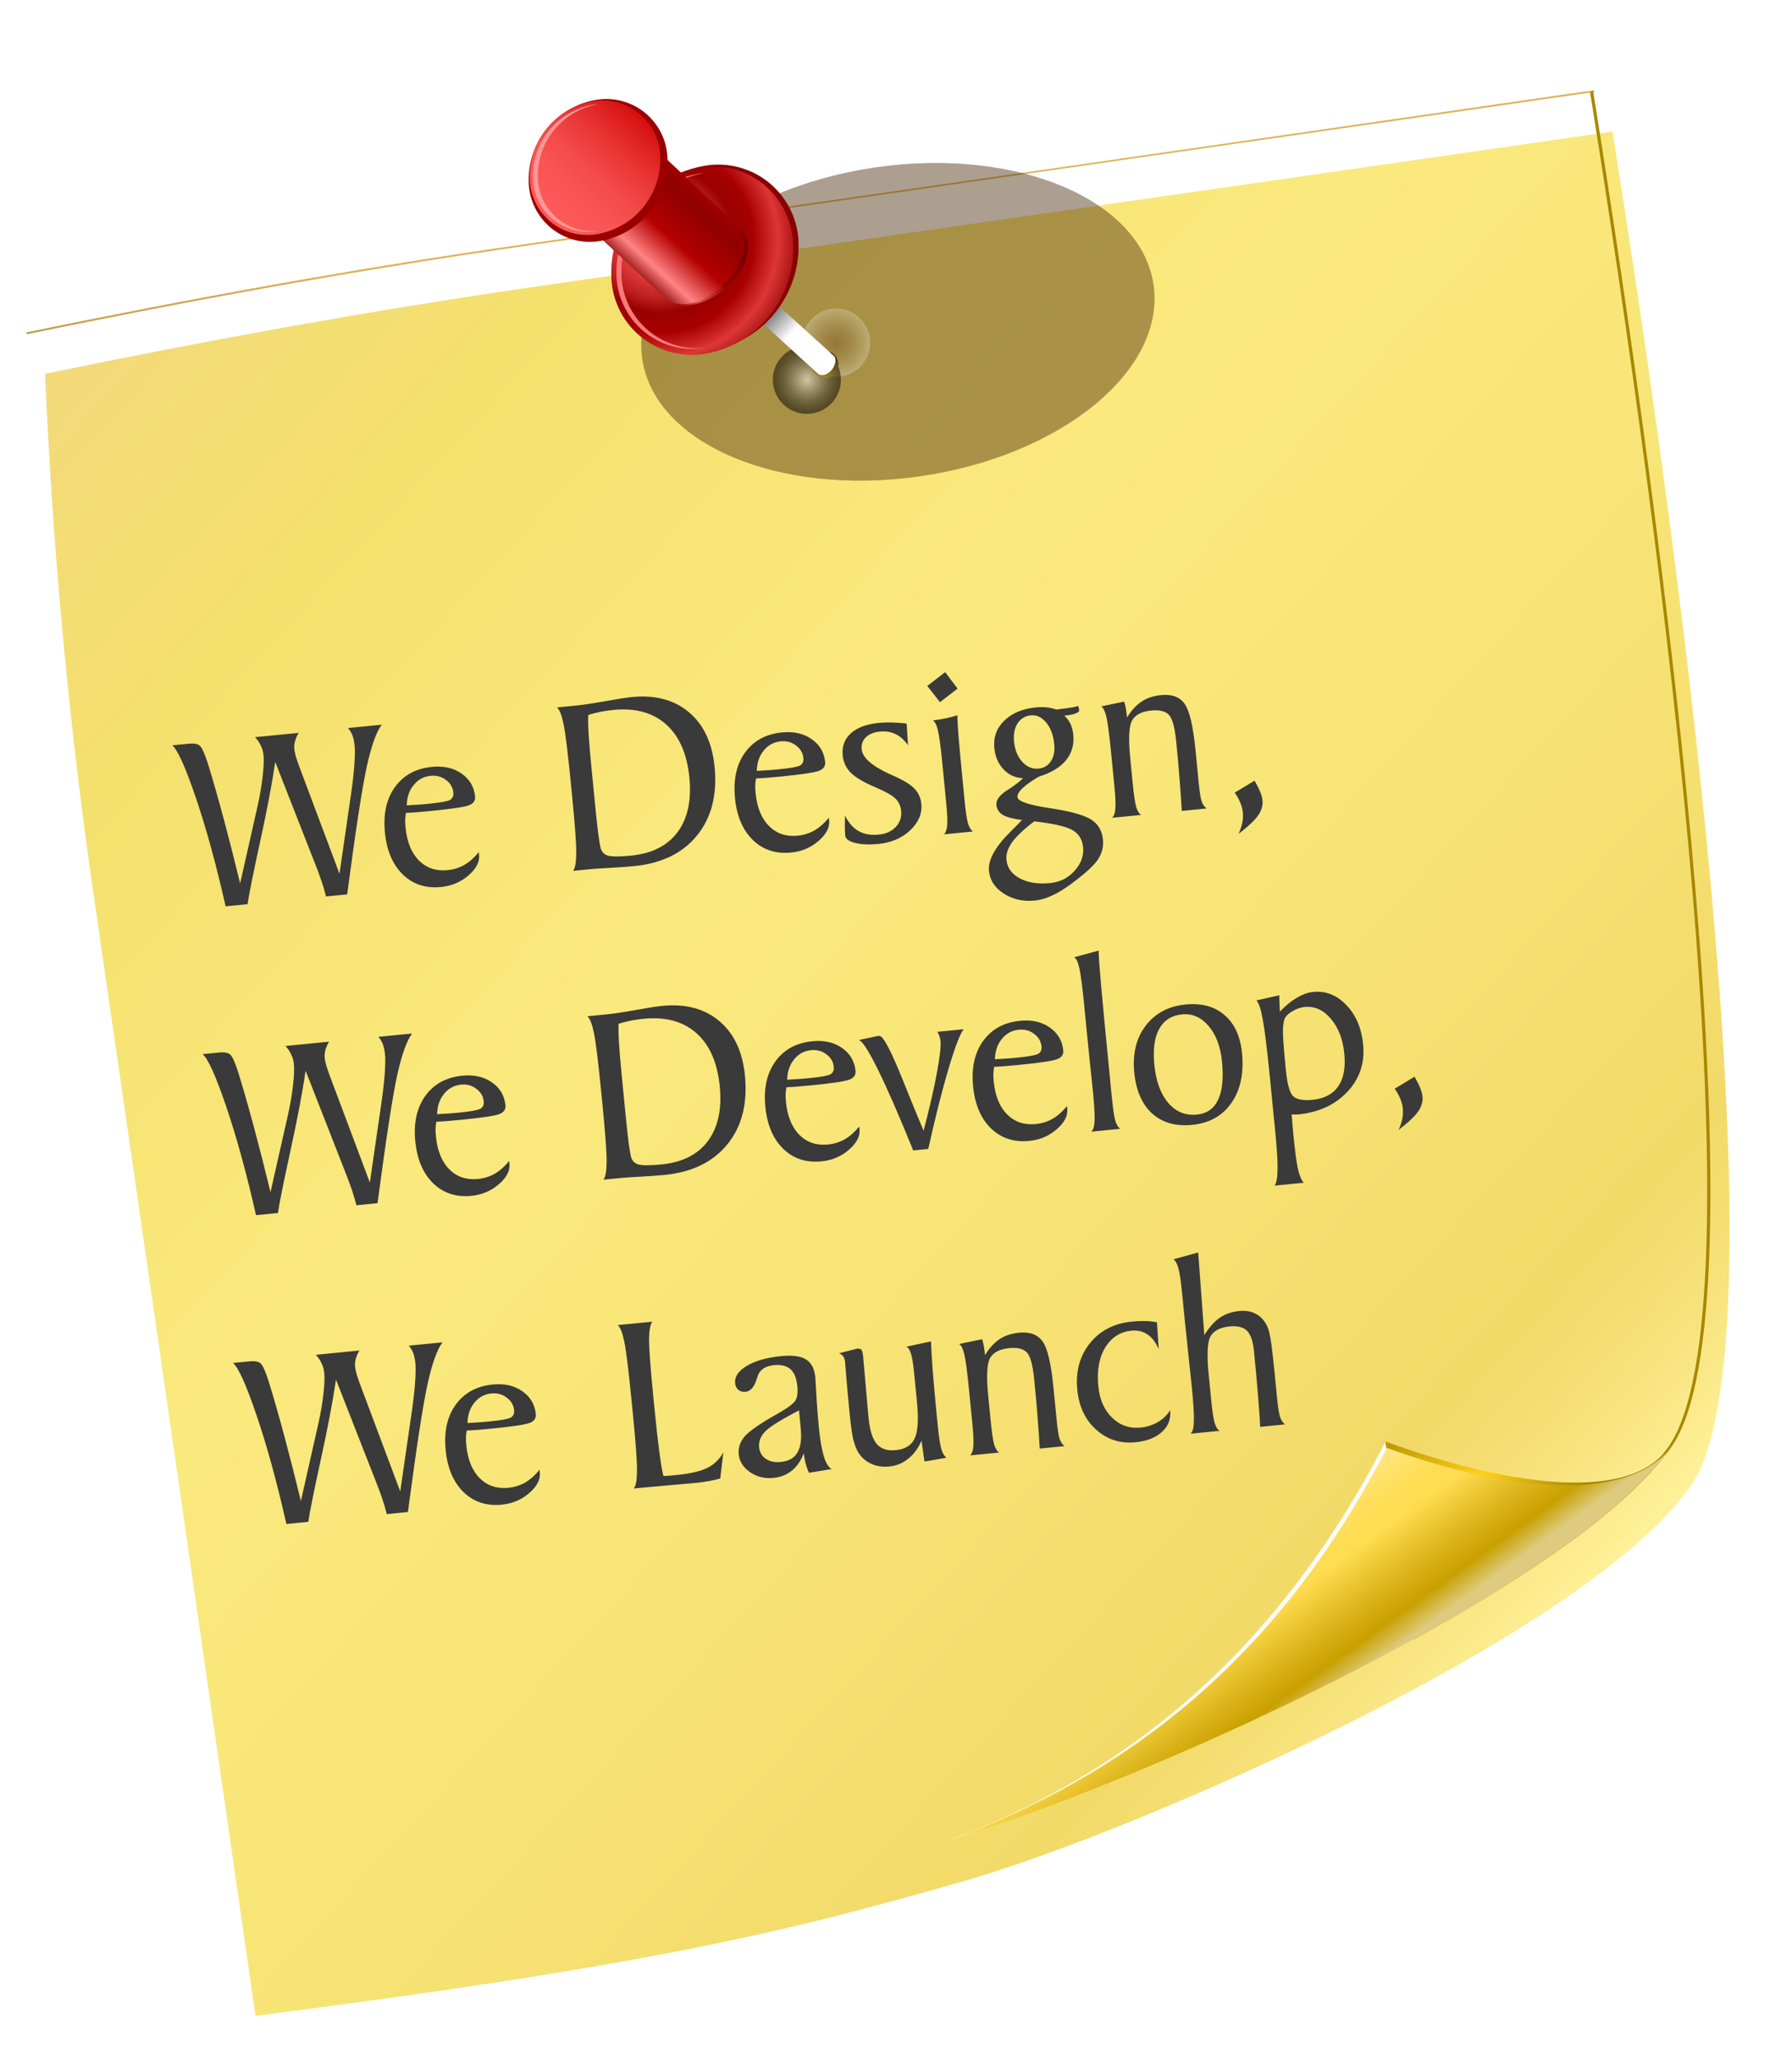 <svg width="364" height="418" viewBox="0 0 364 418" fill="none" xmlns="http://www.w3.org/2000/svg">
<g filter="url(#filter0_d_948_548)">
<path d="M47.897 401.26C125.998 391.255 155.094 384.522 192.179 373.785C227.621 363.533 318.388 323.865 339.452 293.654C358.574 266.297 338.716 113.298 323.521 18.709C323.521 18.709 161.167 42.105 107.023 49.867C72.107 54.88 39.097 60.909 5.162 67.886C6.745 105.261 10.322 142.526 15.876 179.52C23.948 234.931 47.897 401.26 47.897 401.26Z" fill="url(#paint0_linear_948_548)"/>
</g>
<path d="M5.353 67.473C39.403 60.485 71.91 54.528 106.828 49.539C160.961 41.893 323.76 18.315 323.76 18.315C323.76 18.315 323.782 18.544 323.796 18.682C316.123 19.785 160.096 42.279 107.297 49.84C72.382 54.852 39.372 60.881 5.437 67.858L5.353 67.473Z" fill="url(#paint1_linear_948_548)"/>
<path d="M281.388 335.474C306.921 321.96 329.533 306.997 338.903 293.731C358.048 266.371 338.167 113.375 322.995 18.784L323.576 18.333C338.771 112.922 358.692 266.331 339.566 293.642C330.205 307 307.215 322.116 281.433 335.701L281.388 335.474Z" fill="#A88700"/>
<path d="M287.172 332.821C253.315 351.416 213.234 367.705 192.179 373.785C228.183 360.768 259.338 335.677 281.454 292.625L287.172 332.821Z" fill="#FCFCFC"/>
<path d="M281.385 292.631C301.061 299.842 328.581 306.025 338.048 294.926C338.586 294.271 339.355 293.848 339.865 293.15L339.566 293.642C330.901 306.075 310.568 319.957 287.171 332.821L281.385 292.631Z" fill="url(#paint2_linear_948_548)"/>
<path d="M339.566 293.642C318.387 323.865 227.621 363.533 192.293 373.773C228.297 360.757 259.657 337.035 281.699 293.943C302.455 301.534 330.313 306.688 340.002 293.136L339.566 293.642Z" fill="url(#paint3_linear_948_548)"/>
<path opacity="0.45" d="M130.449 72.826C132.941 90.135 158.219 100.847 186.898 96.703C215.578 92.559 236.817 75.184 234.323 57.852C231.829 40.52 206.553 29.831 177.874 33.975C149.195 38.119 127.956 55.495 130.449 72.826Z" fill="#482C0B"/>
<path style="mix-blend-mode:multiply" opacity="0.25" d="M162.963 70.228C163.097 71.588 163.631 72.879 164.499 73.936C165.366 74.993 166.528 75.769 167.836 76.166C169.145 76.563 170.542 76.564 171.85 76.166C173.159 75.77 174.32 74.994 175.188 73.936C176.056 72.879 176.59 71.589 176.724 70.228C176.858 68.867 176.586 67.497 175.941 66.291C175.297 65.085 174.309 64.097 173.103 63.453C171.897 62.808 170.527 62.535 169.166 62.669C167.341 62.849 165.662 63.746 164.499 65.164C163.336 66.581 162.783 68.403 162.963 70.228Z" fill="url(#paint4_radial_948_548)"/>
<path style="mix-blend-mode:screen" opacity="0.5" d="M157.014 77.784C157.148 79.145 157.683 80.435 158.55 81.492C159.418 82.549 160.579 83.326 161.888 83.723C163.197 84.12 164.593 84.12 165.902 83.723C167.211 83.326 168.372 82.55 169.24 81.493C170.107 80.436 170.642 79.145 170.776 77.784C170.91 76.423 170.638 75.053 169.993 73.847C169.348 72.641 168.361 71.653 167.155 71.009C165.949 70.364 164.579 70.091 163.218 70.225C161.393 70.405 159.714 71.302 158.551 72.72C157.387 74.137 156.835 75.959 157.014 77.784Z" fill="url(#paint5_radial_948_548)"/>
<path d="M164.78 74.333C164.705 73.791 164.791 73.24 165.029 72.747C165.267 72.255 165.645 71.844 166.116 71.567C166.588 71.289 167.13 71.158 167.676 71.189C168.222 71.22 168.747 71.412 169.183 71.741C169.62 72.07 169.95 72.521 170.13 73.037C170.311 73.553 170.334 74.112 170.197 74.641C170.061 75.171 169.77 75.647 169.363 76.012C168.955 76.376 168.449 76.612 167.907 76.689C167.547 76.739 167.181 76.719 166.829 76.628C166.476 76.537 166.146 76.378 165.855 76.159C165.565 75.94 165.321 75.666 165.136 75.353C164.952 75.04 164.831 74.693 164.78 74.333Z" fill="url(#paint6_linear_948_548)"/>
<path d="M147.002 58.413L166.261 75.97C167.946 76.847 170.41 74.126 169.498 72.386L150.247 54.921L147.002 58.413Z" fill="url(#paint7_linear_948_548)"/>
<path style="mix-blend-mode:multiply" d="M147.002 58.413L166.261 75.97C167.946 76.847 170.41 74.126 169.498 72.386L150.247 54.921L147.002 58.413Z" fill="url(#paint8_linear_948_548)"/>
<path d="M125.159 55.075C125.147 57.454 125.656 59.807 126.65 61.968C127.644 64.13 129.098 66.047 130.911 67.588C132.724 69.128 134.852 70.253 137.145 70.884C139.439 71.516 141.843 71.638 144.189 71.242C149.263 70.393 153.868 67.76 157.174 63.817C160.479 59.874 162.268 54.881 162.219 49.736C162.219 47.372 161.706 45.036 160.714 42.89C159.722 40.744 158.276 38.84 156.475 37.308C154.675 35.776 152.563 34.653 150.286 34.018C148.009 33.383 145.621 33.25 143.288 33.629C138.205 34.455 133.585 37.071 130.261 41.003C126.937 44.935 125.127 49.926 125.159 55.075Z" fill="#8A0000"/>
<path d="M124.162 55.544C124.138 57.934 124.638 60.301 125.628 62.477C126.618 64.653 128.073 66.586 129.891 68.138C131.709 69.691 133.845 70.825 136.149 71.462C138.454 72.099 140.869 72.222 143.227 71.823C148.296 70.945 152.885 68.285 156.167 64.323C159.45 60.361 161.21 55.358 161.131 50.214C161.146 47.833 160.639 45.477 159.647 43.313C158.654 41.149 157.2 39.228 155.387 37.685C153.573 36.142 151.444 35.015 149.148 34.383C146.853 33.75 144.447 33.628 142.099 34.024C137.043 34.902 132.464 37.548 129.178 41.49C125.893 45.432 124.115 50.413 124.162 55.544Z" fill="url(#paint9_radial_948_548)"/>
<path d="M125.213 55.394C125.197 50.556 126.9 45.869 130.017 42.169C133.135 38.469 137.466 35.996 142.237 35.191L143.177 35.099C138.418 35.913 134.102 38.39 130.997 42.089C127.892 45.787 126.2 50.466 126.222 55.295C126.213 57.458 126.661 59.597 127.537 61.575C128.412 63.552 129.696 65.322 131.303 66.769C132.911 68.215 134.806 69.306 136.864 69.969C138.922 70.632 141.097 70.853 143.247 70.617C141.03 71.003 138.756 70.898 136.585 70.31C134.413 69.722 132.397 68.665 130.678 67.214C128.959 65.763 127.578 63.953 126.634 61.91C125.69 59.868 125.205 57.644 125.213 55.394Z" fill="#F87979"/>
<path d="M113.397 40.277L135.257 60.727C141.876 66.097 156.514 52.706 149.837 45.814L127.952 25.343L113.397 40.277Z" fill="url(#paint10_linear_948_548)"/>
<path d="M149.514 45.591L127.933 25.391L149.818 45.862C157.442 52.73 142.316 66.1 135.263 60.796C142.042 65.432 156.108 52.352 149.514 45.591Z" fill="url(#paint11_linear_948_548)"/>
<path d="M107.387 36.631C107.378 38.441 107.766 40.231 108.522 41.876C109.278 43.521 110.385 44.981 111.764 46.153C113.144 47.325 114.763 48.182 116.508 48.663C118.254 49.144 120.083 49.238 121.868 48.938C125.728 48.292 129.232 46.29 131.747 43.291C134.262 40.292 135.624 36.494 135.589 32.58C135.597 30.772 135.21 28.984 134.455 27.34C133.7 25.697 132.596 24.239 131.219 23.066C129.842 21.894 128.226 21.037 126.483 20.554C124.741 20.071 122.914 19.974 121.13 20.271C117.265 20.912 113.756 22.913 111.236 25.912C108.716 28.912 107.351 32.713 107.387 36.631Z" fill="#990000"/>
<path d="M107.598 35.962C107.59 37.665 107.954 39.35 108.665 40.898C109.376 42.445 110.417 43.819 111.714 44.922C113.012 46.026 114.535 46.832 116.178 47.285C117.82 47.737 119.541 47.825 121.221 47.543C124.854 46.935 128.151 45.05 130.518 42.227C132.886 39.404 134.167 35.829 134.132 32.145C134.137 30.443 133.77 28.76 133.058 27.214C132.346 25.668 131.305 24.296 130.008 23.194C128.711 22.091 127.189 21.285 125.549 20.831C123.909 20.376 122.189 20.285 120.51 20.564C116.88 21.18 113.589 23.068 111.223 25.889C108.858 28.71 107.573 32.28 107.598 35.962Z" fill="url(#paint12_linear_948_548)"/>
<path d="M108.24 35.899C108.208 32.394 109.428 28.992 111.682 26.307C113.935 23.623 117.074 21.831 120.532 21.256L121.472 21.164C118.03 21.758 114.911 23.556 112.672 26.236C110.434 28.917 109.22 32.307 109.249 35.799C109.243 37.338 109.557 38.861 110.172 40.271C110.786 41.682 111.688 42.949 112.819 43.992C113.95 45.035 115.285 45.831 116.741 46.33C118.196 46.829 119.739 47.02 121.272 46.889C119.671 47.167 118.029 47.09 116.461 46.666C114.893 46.241 113.437 45.478 112.195 44.431C110.953 43.383 109.956 42.077 109.273 40.603C108.589 39.129 108.237 37.523 108.24 35.899Z" fill="#FE9696"/>
<g filter="url(#filter1_d_948_548)">
<path d="M69.223 178.997C68.967 177.95 68.648 176.868 68.266 175.749C67.882 174.613 67.364 173.235 66.711 171.615L58.908 151.692C58.276 155.989 57.263 161.336 55.869 167.733C54.472 174.112 53.609 178.39 53.279 180.566L48.832 181.003C46.906 172.501 44.891 165.156 42.785 158.968C40.678 152.763 39.078 149.212 37.987 148.316L41.297 147.991C42.476 147.875 43.266 148.035 43.666 148.472C44.081 148.89 44.62 150.13 45.282 152.191C47.286 158.729 49.431 166.699 51.717 176.101L51.77 176.377L55.306 160.721C55.791 158.564 56.137 156.548 56.344 154.674C56.566 152.781 56.627 151.33 56.528 150.319C56.461 149.645 56.279 149 55.98 148.383C55.698 147.764 55.31 147.19 54.816 146.66L63.66 145.79C63.312 146.403 63.062 146.98 62.911 147.522C62.778 148.062 62.736 148.594 62.788 149.116C62.822 149.47 62.92 149.945 63.081 150.541C63.257 151.119 63.473 151.761 63.73 152.468L71.959 174.39L74.133 159.404C74.526 156.831 74.798 154.585 74.95 152.665C75.099 150.728 75.129 149.305 75.04 148.395C74.96 147.587 74.816 146.903 74.608 146.346C74.4 145.788 74.095 145.273 73.691 144.803L80.539 144.129C79.44 145.581 78.421 148.445 77.481 152.722C76.556 156.98 75.236 165.597 73.519 178.574L69.223 178.997ZM85.621 160.519L86.076 160.474C86.144 160.467 86.558 160.444 87.32 160.403C88.098 160.36 88.849 160.303 89.573 160.232L90.23 160.167C92.521 159.942 93.916 159.685 94.415 159.398C94.93 159.093 95.153 158.594 95.085 157.904C94.982 156.859 94.481 156.007 93.583 155.347C92.7 154.669 91.66 154.388 90.464 154.506C89.066 154.643 87.912 155.276 87.002 156.403C86.108 157.511 85.648 158.883 85.621 160.519ZM100.255 169.998L100.315 170.605C100.451 171.986 99.735 173.358 98.168 174.72C96.601 176.081 94.74 176.868 92.584 177.081C89.484 177.386 86.901 176.543 84.834 174.552C82.765 172.544 81.549 169.696 81.186 166.007C80.817 162.25 81.501 159.172 83.237 156.773C84.974 154.374 87.477 153.014 90.745 152.692C93.137 152.457 95.147 152.914 96.773 154.064C98.399 155.196 99.308 156.748 99.502 158.719C99.582 159.528 99.18 160.111 98.297 160.471C97.414 160.83 94.808 161.222 90.478 161.648C89.198 161.774 88.195 161.864 87.469 161.919C86.76 161.972 86.092 162.012 85.465 162.039C85.375 162.507 85.32 162.989 85.301 163.484C85.297 163.961 85.322 164.477 85.377 165.033C85.662 167.931 86.57 170.154 88.1 171.705C89.645 173.237 91.581 173.888 93.905 173.659C95.169 173.535 96.315 173.176 97.346 172.581C98.391 171.968 99.361 171.107 100.255 169.998ZM122.491 142.144C122.435 142.949 122.456 144.205 122.556 145.914C122.655 147.605 122.848 149.916 123.137 152.847L123.88 160.402C124.099 162.626 124.3 164.494 124.483 166.007C124.681 167.501 124.851 168.539 124.993 169.12C125.212 169.966 125.733 170.502 126.554 170.727C127.391 170.934 128.947 170.926 131.221 170.702C135.432 170.287 138.567 168.703 140.627 165.949C142.684 163.178 143.486 159.485 143.032 154.869C142.556 150.035 140.977 146.431 138.294 144.059C135.61 141.669 132.035 140.695 127.571 141.134C126.645 141.225 125.765 141.354 124.931 141.521C124.097 141.688 123.284 141.896 122.491 142.144ZM119.407 173.803C119.829 173.251 120.043 172.057 120.049 170.219C120.073 168.38 119.791 164.479 119.204 158.515L118.995 156.393C118.355 149.89 117.846 145.756 117.468 143.99C117.106 142.206 116.664 141.085 116.142 140.626L119.907 140.255C121.423 140.106 123.443 139.805 125.967 139.353C128.491 138.9 130.284 138.622 131.345 138.517C136.095 138.05 139.964 139.081 142.952 141.61C145.937 144.123 147.67 147.814 148.149 152.682C148.706 158.342 147.521 162.983 144.595 166.605C141.667 170.21 137.415 172.286 131.839 172.835C130.609 172.956 128.996 173.072 127 173.184C125.021 173.293 123.661 173.385 122.919 173.458L119.407 173.803ZM156.727 153.522L157.182 153.477C157.25 153.47 157.664 153.447 158.425 153.406C159.203 153.363 159.955 153.306 160.679 153.235L161.336 153.17C163.627 152.945 165.022 152.688 165.521 152.401C166.035 152.095 166.258 151.597 166.191 150.907C166.088 149.862 165.587 149.01 164.689 148.35C163.806 147.671 162.766 147.391 161.57 147.509C160.172 147.646 159.018 148.279 158.108 149.406C157.214 150.514 156.753 151.886 156.727 153.522ZM171.361 163.001L171.42 163.608C171.556 164.989 170.841 166.361 169.274 167.723C167.707 169.084 165.846 169.871 163.689 170.084C160.59 170.389 158.006 169.546 155.94 167.555C153.871 165.547 152.655 162.699 152.292 159.01C151.923 155.253 152.606 152.175 154.343 149.776C156.08 147.377 158.583 146.017 161.851 145.695C164.243 145.46 166.252 145.917 167.879 147.067C169.504 148.199 170.414 149.751 170.608 151.722C170.688 152.531 170.286 153.114 169.403 153.474C168.52 153.833 165.913 154.225 161.584 154.651C160.304 154.777 159.3 154.867 158.574 154.922C157.865 154.975 157.197 155.015 156.571 155.042C156.481 155.51 156.426 155.992 156.407 156.487C156.403 156.964 156.428 157.48 156.483 158.036C156.768 160.934 157.675 163.157 159.206 164.708C160.751 166.24 162.686 166.891 165.011 166.662C166.274 166.538 167.421 166.178 168.451 165.584C169.496 164.971 170.466 164.11 171.361 163.001ZM174.636 162.577C175.358 164.037 176.277 165.086 177.395 165.724C178.529 166.361 179.896 166.601 181.497 166.443C182.962 166.299 184.118 165.777 184.965 164.877C185.811 163.961 186.171 162.871 186.047 161.607C185.949 160.613 185.561 159.784 184.883 159.119C184.206 158.455 182.793 157.667 180.645 156.755C178.373 155.788 176.756 154.825 175.794 153.865C174.849 152.904 174.309 151.741 174.175 150.376C173.994 148.54 174.544 147.04 175.824 145.876C177.121 144.711 179.033 144.004 181.56 143.756C182.335 143.679 183.2 143.654 184.155 143.679C185.11 143.704 186.112 143.776 187.161 143.893L187.442 148.305C186.691 147.239 185.842 146.481 184.897 146.03C183.951 145.579 182.88 145.412 181.684 145.53C180.471 145.649 179.531 146.039 178.865 146.7C178.214 147.342 177.936 148.152 178.032 149.129C178.2 150.83 180.126 152.52 183.812 154.199L184.292 154.407C186.497 155.38 187.99 156.288 188.77 157.13C189.565 157.953 190.023 158.979 190.144 160.209C190.337 162.163 189.585 163.946 187.89 165.559C186.193 167.155 184.056 168.079 181.478 168.333C179.592 168.519 178.003 168.454 176.714 168.139C175.422 167.806 174.744 167.303 174.677 166.63C174.651 166.36 174.628 165.869 174.609 165.157C174.605 164.426 174.614 163.566 174.636 162.577ZM193.929 139.554L191.36 136.26L194.987 133.454L197.511 136.803L193.929 139.554ZM194.733 166.391C195.107 166.048 195.328 165.439 195.395 164.565C195.477 163.673 195.403 162.056 195.173 159.714L194.683 154.736L194.4 151.856C194.061 148.419 193.757 146.187 193.485 145.159C193.229 144.113 192.895 143.482 192.483 143.268C193.457 143.138 194.352 142.99 195.169 142.825C196.002 142.641 196.772 142.437 197.482 142.214C197.459 143.016 197.536 144.497 197.715 146.656C197.892 148.799 198.197 152.077 198.632 156.491L198.923 159.447C199.145 161.705 199.375 163.264 199.612 164.125C199.865 164.967 200.21 165.529 200.646 165.809L194.733 166.391ZM213.072 163.744C210.937 165.383 209.435 166.807 208.568 168.015C207.702 169.239 207.325 170.425 207.438 171.57C207.597 173.187 208.494 174.434 210.128 175.311C211.78 176.203 213.836 176.528 216.296 176.286C218.317 176.087 219.978 175.252 221.279 173.78C222.599 172.323 223.173 170.728 223.002 168.992C222.848 167.426 222.131 166.272 220.85 165.53C219.57 164.789 216.977 164.194 213.072 163.744ZM217.144 148.087C216.963 146.251 216.42 144.79 215.513 143.706C214.606 142.605 213.562 142.112 212.383 142.228C211.221 142.342 210.322 142.89 209.687 143.871C209.067 144.833 208.831 146.056 208.976 147.538C209.146 149.257 209.707 150.639 210.66 151.684C211.612 152.713 212.711 153.166 213.958 153.044C215.036 152.938 215.871 152.439 216.464 151.547C217.055 150.638 217.281 149.485 217.144 148.087ZM217.549 141.056C217.952 141 218.531 140.926 219.287 140.834C220.666 140.665 221.575 140.49 222.017 140.31C222.045 140.427 222.075 140.56 222.107 140.71C222.154 140.841 222.178 140.907 222.178 140.907C222.181 140.941 222.18 141.017 222.175 141.137C222.17 141.256 222.171 141.358 222.179 141.443C221.911 141.656 221.546 141.837 221.085 141.984C220.621 142.115 219.985 142.22 219.177 142.299C219.715 142.757 220.135 143.311 220.437 143.961C220.739 144.612 220.932 145.358 221.015 146.201C221.21 148.188 220.708 149.913 219.508 151.375C218.307 152.82 216.476 153.918 214.016 154.671C212.52 155.549 211.407 156.339 210.677 157.04C209.962 157.723 209.63 158.326 209.681 158.848C209.762 159.673 211.901 160.407 216.097 161.048L216.901 161.173C220.789 161.794 223.407 162.557 224.754 163.462C226.102 164.367 226.862 165.696 227.034 167.448C227.174 168.863 226.86 170.169 226.093 171.367C225.344 172.563 223.725 174.092 221.238 175.953C221.111 176.05 220.922 176.196 220.669 176.391C217.88 178.469 215.407 179.613 213.251 179.826C210.825 180.064 208.703 179.593 206.886 178.411C205.071 177.246 204.069 175.712 203.882 173.808C203.663 171.584 205.167 168.885 208.392 165.71C209.353 164.765 210.088 164.021 210.596 163.478C208.823 163.261 207.531 162.92 206.719 162.456C205.924 161.973 205.483 161.294 205.396 160.418C205.297 159.407 206.064 158.387 207.698 157.359C209.043 156.512 210.079 155.722 210.806 154.987C209.254 154.935 207.937 154.342 206.855 153.207C205.774 152.072 205.147 150.628 204.975 148.876C204.759 146.686 205.428 144.834 206.98 143.321C208.53 141.791 210.678 140.89 213.424 140.62C214.216 140.542 214.938 140.539 215.592 140.611C216.262 140.681 216.914 140.83 217.549 141.056ZM228.896 163.029C229.27 162.686 229.491 162.078 229.558 161.204C229.64 160.311 229.566 158.694 229.336 156.352L228.846 151.375L228.689 149.783C228.321 146.043 227.997 143.609 227.716 142.48C227.451 141.349 227.103 140.66 226.67 140.414L231.346 139.443C231.467 139.806 231.565 140.204 231.642 140.639C231.736 141.072 231.806 141.524 231.852 141.996L231.919 142.678C232.814 141.229 233.805 140.145 234.891 139.426C235.993 138.705 237.311 138.27 238.844 138.119C241.034 137.903 242.622 138.487 243.609 139.87C244.61 141.234 245.353 144.375 245.837 149.294L246.357 154.575L246.499 156.016C246.676 157.818 246.874 159.049 247.092 159.708C247.326 160.365 247.663 160.842 248.1 161.139L243.046 161.637C242.945 159.742 242.809 157.757 242.639 155.681C242.485 153.604 242.283 151.285 242.031 148.725L241.909 147.487C241.624 144.589 241.115 142.785 240.381 142.075C239.665 141.363 238.481 141.089 236.831 141.251C234.927 141.438 233.64 142.101 232.97 143.238C232.314 144.357 232.186 146.947 232.586 151.007L233.076 155.984C233.306 158.326 233.54 159.927 233.778 160.788C234.031 161.631 234.375 162.184 234.809 162.447L228.896 163.029ZM257.826 155.488C258.316 156.324 258.697 157.078 258.967 157.748C259.235 158.402 259.395 158.99 259.446 159.513C259.548 160.54 259.248 161.556 258.547 162.561C257.847 163.565 256.523 164.809 254.577 166.294C254.944 165.526 255.194 164.787 255.329 164.077C255.481 163.381 255.523 162.68 255.453 161.972C255.389 161.315 255.222 160.66 254.954 160.006C254.683 159.335 254.301 158.641 253.805 157.925L257.826 155.488ZM75.393 241.694C75.137 240.647 74.818 239.565 74.436 238.446C74.052 237.31 73.533 235.932 72.881 234.313L65.078 214.389C64.446 218.686 63.433 224.033 62.038 230.43C60.642 236.81 59.779 241.087 59.449 243.263L55.001 243.7C53.076 235.198 51.061 227.853 48.955 221.665C46.847 215.46 45.248 211.91 44.156 211.014L47.466 210.688C48.646 210.572 49.435 210.732 49.836 211.169C50.251 211.587 50.79 212.827 51.452 214.888C53.456 221.426 55.601 229.397 57.887 238.799L57.939 239.074L61.476 223.418C61.961 221.261 62.307 219.246 62.514 217.371C62.736 215.479 62.797 214.027 62.697 213.016C62.631 212.342 62.449 211.697 62.15 211.08C61.868 210.461 61.48 209.887 60.985 209.358L69.829 208.487C69.481 209.1 69.232 209.677 69.081 210.219C68.947 210.76 68.906 211.291 68.957 211.813C68.992 212.167 69.09 212.642 69.251 213.239C69.427 213.817 69.643 214.459 69.899 215.165L78.129 237.087L80.302 222.101C80.696 219.528 80.968 217.282 81.119 215.362C81.269 213.425 81.299 212.002 81.209 211.092C81.13 210.284 80.986 209.601 80.778 209.043C80.57 208.485 80.264 207.971 79.861 207.5L86.709 206.826C85.61 208.278 84.59 211.142 83.651 215.419C82.726 219.677 81.405 228.295 79.689 241.271L75.393 241.694ZM91.791 223.216L92.246 223.171C92.313 223.165 92.728 223.141 93.489 223.1C94.267 223.057 95.019 223 95.743 222.929L96.4 222.864C98.691 222.639 100.086 222.383 100.585 222.095C101.099 221.79 101.322 221.291 101.254 220.601C101.152 219.556 100.651 218.704 99.753 218.044C98.869 217.366 97.83 217.085 96.634 217.203C95.236 217.341 94.082 217.973 93.172 219.1C92.278 220.208 91.817 221.58 91.791 223.216ZM106.425 232.696L106.484 233.302C106.62 234.683 105.905 236.055 104.338 237.417C102.771 238.779 100.909 239.566 98.753 239.778C95.653 240.083 93.07 239.24 91.003 237.249C88.935 235.242 87.719 232.393 87.356 228.704C86.986 224.947 87.67 221.87 89.407 219.47C91.144 217.071 93.647 215.711 96.915 215.389C99.307 215.154 101.316 215.611 102.943 216.761C104.568 217.893 105.478 219.445 105.672 221.416C105.751 222.225 105.35 222.809 104.466 223.168C103.583 223.527 100.977 223.919 96.648 224.345C95.368 224.471 94.364 224.562 93.638 224.616C92.929 224.669 92.261 224.709 91.635 224.737C91.545 225.205 91.49 225.686 91.471 226.181C91.466 226.658 91.492 227.174 91.546 227.73C91.832 230.628 92.739 232.852 94.27 234.402C95.815 235.934 97.75 236.585 100.075 236.357C101.338 236.232 102.485 235.873 103.515 235.278C104.56 234.665 105.53 233.804 106.425 232.696ZM128.661 204.841C128.604 205.646 128.626 206.903 128.726 208.611C128.824 210.302 129.018 212.613 129.306 215.544L130.05 223.1C130.268 225.323 130.469 227.191 130.652 228.704C130.85 230.198 131.02 231.236 131.163 231.818C131.382 232.663 131.902 233.199 132.724 233.424C133.561 233.631 135.116 233.623 137.39 233.399C141.602 232.984 144.737 231.4 146.796 228.646C148.854 225.876 149.656 222.182 149.201 217.567C148.726 212.732 147.146 209.128 144.464 206.756C141.779 204.367 138.205 203.392 133.741 203.831C132.814 203.922 131.934 204.051 131.1 204.218C130.266 204.386 129.453 204.593 128.661 204.841ZM125.577 236.5C125.999 235.949 126.213 234.754 126.219 232.916C126.242 231.077 125.96 227.176 125.374 221.212L125.165 219.09C124.525 212.587 124.016 208.453 123.638 206.688C123.275 204.903 122.833 203.782 122.312 203.323L126.077 202.952C127.593 202.803 129.613 202.502 132.137 202.05C134.661 201.597 136.453 201.319 137.515 201.214C142.265 200.747 146.134 201.778 149.121 204.308C152.107 206.82 153.839 210.511 154.318 215.379C154.875 221.039 153.691 225.68 150.764 229.302C147.836 232.907 143.584 234.984 138.008 235.532C136.779 235.653 135.166 235.769 133.17 235.881C131.191 235.991 129.83 236.082 129.089 236.155L125.577 236.5ZM162.897 216.219L163.352 216.174C163.419 216.167 163.834 216.144 164.595 216.103C165.373 216.06 166.124 216.003 166.849 215.932L167.506 215.867C169.797 215.642 171.192 215.386 171.691 215.098C172.205 214.793 172.428 214.294 172.36 213.604C172.257 212.559 171.757 211.707 170.858 211.047C169.975 210.369 168.936 210.088 167.74 210.206C166.341 210.344 165.187 210.976 164.278 212.103C163.383 213.211 162.923 214.583 162.897 216.219ZM177.53 225.699L177.59 226.305C177.726 227.686 177.011 229.058 175.444 230.42C173.877 231.782 172.015 232.569 169.859 232.781C166.759 233.086 164.176 232.243 162.109 230.252C160.041 228.245 158.825 225.396 158.462 221.707C158.092 217.95 158.776 214.872 160.513 212.473C162.25 210.074 164.752 208.714 168.02 208.392C170.412 208.157 172.422 208.614 174.049 209.764C175.674 210.896 176.584 212.448 176.778 214.419C176.857 215.228 176.455 215.812 175.572 216.171C174.689 216.53 172.083 216.922 167.754 217.348C166.473 217.474 165.47 217.564 164.744 217.619C164.035 217.672 163.367 217.712 162.74 217.74C162.65 218.208 162.596 218.689 162.576 219.184C162.572 219.661 162.598 220.177 162.652 220.733C162.937 223.631 163.845 225.855 165.375 227.405C166.921 228.937 168.856 229.588 171.181 229.359C172.444 229.235 173.591 228.876 174.621 228.281C175.666 227.668 176.636 226.807 177.53 225.699ZM188.495 230.564C185.641 223.514 183.248 218.035 181.316 214.126C179.383 210.217 178.082 208.227 177.412 208.157L181.134 207.357L181.614 207.31C182.372 207.235 184.003 210.323 186.506 216.575C188.129 220.616 189.493 223.943 190.601 226.555C191.779 222.102 192.673 218.23 193.285 214.938C193.896 211.646 194.147 209.444 194.038 208.332C194.005 207.996 193.93 207.671 193.815 207.359C193.716 207.046 193.576 206.754 193.397 206.482L198.754 205.955C198.052 206.772 197.035 209.407 195.704 213.858C194.373 218.309 192.989 223.778 191.553 230.263L188.495 230.564ZM205.095 212.066L205.55 212.022C205.618 212.015 206.032 211.991 206.793 211.95C207.572 211.908 208.323 211.851 209.047 211.78L209.704 211.715C211.995 211.489 213.39 211.233 213.889 210.946C214.404 210.64 214.627 210.142 214.559 209.451C214.456 208.407 213.955 207.555 213.057 206.895C212.174 206.216 211.134 205.936 209.938 206.053C208.54 206.191 207.386 206.823 206.476 207.95C205.582 209.059 205.122 210.431 205.095 212.066ZM219.729 221.546L219.789 222.153C219.925 223.534 219.209 224.905 217.642 226.267C216.075 227.629 214.214 228.416 212.057 228.628C208.958 228.933 206.375 228.09 204.308 226.1C202.239 224.092 201.023 221.244 200.66 217.554C200.291 213.798 200.974 210.72 202.711 208.321C204.448 205.922 206.951 204.561 210.219 204.24C212.611 204.005 214.62 204.462 216.247 205.611C217.873 206.744 218.782 208.296 218.976 210.267C219.056 211.075 218.654 211.659 217.771 212.018C216.888 212.377 214.281 212.77 209.952 213.196C208.672 213.322 207.669 213.412 206.943 213.466C206.233 213.519 205.566 213.559 204.939 213.587C204.849 214.055 204.794 214.537 204.775 215.032C204.771 215.509 204.796 216.025 204.851 216.581C205.136 219.478 206.044 221.702 207.574 223.252C209.119 224.784 211.054 225.436 213.379 225.207C214.643 225.083 215.789 224.723 216.819 224.129C217.865 223.515 218.834 222.655 219.729 221.546ZM224.655 226.751C225.049 226.44 225.276 225.72 225.335 224.592C225.393 223.447 225.281 221.442 224.999 218.578C224.921 217.786 224.767 216.305 224.536 214.133C224.305 211.962 224.121 210.177 223.983 208.779L223.2 200.819C222.839 197.147 222.513 194.704 222.224 193.491C221.95 192.259 221.599 191.546 221.171 191.35L226.166 189.991C226.161 190.978 226.329 193.376 226.67 197.187C227.009 200.98 227.595 207.105 228.427 215.562L228.83 219.656C229.062 222.014 229.297 223.624 229.535 224.485C229.789 225.344 230.134 225.906 230.568 226.169L224.655 226.751ZM243.105 202.943C240.983 203.152 239.438 204.129 238.47 205.874C237.502 207.619 237.171 210.05 237.478 213.166C237.808 216.518 238.751 219.104 240.308 220.924C241.863 222.727 243.795 223.515 246.102 223.288C248.124 223.089 249.565 222.088 250.425 220.286C251.285 218.483 251.549 215.898 251.218 212.528C250.918 209.479 250.009 207.068 248.491 205.296C246.989 203.522 245.194 202.737 243.105 202.943ZM243.801 200.935C247.069 200.614 249.716 201.331 251.743 203.088C253.768 204.828 254.947 207.39 255.281 210.776C255.687 214.904 254.973 218.282 253.14 220.912C251.323 223.54 248.663 225.026 245.159 225.371C241.807 225.701 239.095 224.93 237.023 223.059C234.967 221.186 233.758 218.405 233.395 214.716C233.021 210.909 233.798 207.745 235.727 205.225C237.656 202.705 240.347 201.275 243.801 200.935ZM264.057 212.847L264.204 214.338C264.485 217.201 264.99 218.955 265.716 219.598C266.46 220.239 267.758 220.468 269.611 220.286C271.986 220.052 273.725 219.141 274.827 217.553C275.928 215.948 276.34 213.739 276.063 210.925C275.773 207.977 274.86 205.61 273.323 203.822C271.803 202.032 270.033 201.237 268.011 201.436C267.27 201.509 266.52 201.753 265.761 202.168C265.001 202.566 264.442 203.02 264.084 203.532C263.79 204.003 263.629 204.869 263.6 206.131C263.586 207.374 263.739 209.612 264.057 212.847ZM261.91 237.704C262.295 237.122 262.494 236.031 262.507 234.43C262.538 232.846 262.382 230.31 262.039 226.823L261.251 218.812L260.987 216.134C260.413 210.305 259.925 206.297 259.523 204.108C259.137 201.918 258.7 200.583 258.211 200.104L262.853 199.061C262.858 199.451 262.867 199.893 262.882 200.384C262.894 200.859 262.926 201.528 262.977 202.391C264.101 201.191 265.241 200.254 266.4 199.579C267.556 198.887 268.674 198.488 269.752 198.382C272.295 198.131 274.534 199.017 276.468 201.038C278.418 203.057 279.557 205.726 279.884 209.044C280.252 212.784 279.189 215.984 276.695 218.645C274.202 221.305 270.857 222.842 266.663 223.255C266.545 223.267 266.239 223.271 265.746 223.269C265.576 223.268 265.448 223.264 265.362 223.255L265.454 224.19C265.459 224.241 265.464 224.385 265.471 224.622C265.545 225.551 265.624 226.444 265.709 227.303C266.044 230.706 266.361 233.065 266.66 234.379C266.96 235.693 267.347 236.608 267.823 237.122L261.91 237.704ZM290.325 215.594C290.816 216.43 291.196 217.184 291.466 217.855C291.735 218.509 291.894 219.097 291.946 219.619C292.047 220.646 291.747 221.662 291.047 222.667C290.346 223.671 289.023 224.916 287.077 226.4C287.443 225.632 287.694 224.893 287.828 224.183C287.981 223.487 288.022 222.786 287.953 222.078C287.888 221.421 287.722 220.766 287.453 220.112C287.183 219.441 286.8 218.748 286.304 218.031L290.325 215.594ZM81.563 304.391C81.306 303.345 80.987 302.262 80.605 301.143C80.221 300.007 79.703 298.629 79.05 297.01L71.247 277.086C70.616 281.384 69.602 286.731 68.208 293.127C66.811 299.507 65.948 303.784 65.618 305.96L61.171 306.398C59.246 297.896 57.23 290.55 55.124 284.362C53.017 278.157 51.418 274.607 50.326 273.711L53.636 273.385C54.815 273.269 55.605 273.429 56.005 273.866C56.42 274.285 56.959 275.524 57.621 277.585C59.625 284.124 61.77 292.094 64.056 301.496L64.109 301.771L67.645 286.115C68.13 283.958 68.476 281.943 68.683 280.069C68.905 278.176 68.966 276.724 68.867 275.713C68.801 275.039 68.618 274.394 68.319 273.777C68.037 273.158 67.649 272.584 67.155 272.055L75.999 271.184C75.651 271.797 75.401 272.374 75.251 272.916C75.117 273.457 75.076 273.988 75.127 274.51C75.162 274.864 75.26 275.339 75.42 275.936C75.596 276.514 75.812 277.156 76.069 277.862L84.298 299.784L86.472 284.798C86.865 282.225 87.138 279.979 87.289 278.059C87.438 276.122 87.468 274.699 87.379 273.79C87.299 272.981 87.156 272.298 86.948 271.74C86.74 271.182 86.434 270.668 86.03 270.197L92.878 269.523C91.779 270.975 90.76 273.839 89.82 278.116C88.895 282.374 87.575 290.992 85.858 303.968L81.563 304.391ZM97.961 285.913L98.416 285.868C98.483 285.862 98.897 285.838 99.659 285.797C100.437 285.754 101.188 285.698 101.913 285.626L102.57 285.562C104.861 285.336 106.256 285.08 106.755 284.793C107.269 284.487 107.492 283.989 107.424 283.298C107.321 282.254 106.821 281.401 105.922 280.741C105.039 280.063 103.999 279.782 102.803 279.9C101.405 280.038 100.251 280.67 99.342 281.797C98.447 282.906 97.987 284.278 97.961 285.913ZM112.594 295.393L112.654 295.999C112.79 297.381 112.074 298.752 110.507 300.114C108.941 301.476 107.079 302.263 104.923 302.475C101.823 302.78 99.24 301.937 97.173 299.946C95.105 297.939 93.889 295.09 93.526 291.401C93.156 287.645 93.84 284.567 95.577 282.168C97.314 279.769 99.816 278.408 103.084 278.087C105.476 277.851 107.486 278.308 109.113 279.458C110.738 280.591 111.648 282.142 111.841 284.113C111.921 284.922 111.519 285.506 110.636 285.865C109.753 286.224 107.147 286.616 102.817 287.042C101.537 287.168 100.534 287.259 99.808 287.313C99.099 287.366 98.431 287.406 97.804 287.434C97.714 287.902 97.66 288.383 97.64 288.879C97.636 289.355 97.661 289.872 97.716 290.427C98.001 293.325 98.909 295.549 100.439 297.099C101.985 298.631 103.92 299.282 106.244 299.054C107.508 298.929 108.655 298.57 109.685 297.975C110.73 297.362 111.7 296.501 112.594 295.393ZM128.482 266.02L135.506 265.329C135.084 265.88 134.862 267.076 134.839 268.915C134.832 270.753 135.121 274.636 135.704 280.566L135.913 282.689C136.278 286.395 136.624 289.482 136.952 291.95C137.28 294.418 137.554 295.99 137.773 296.665C138.112 296.649 138.467 296.631 138.84 296.612C139.227 296.573 139.783 296.519 140.507 296.447C143.203 296.182 145.248 295.709 146.644 295.027C148.055 294.327 149.15 293.275 149.931 291.872L149.303 297.164C148.609 297.368 147.827 297.547 146.958 297.701C146.089 297.854 145.157 297.98 144.163 298.078C143.388 298.154 141.82 298.291 139.458 298.49C137.097 298.688 135.124 298.865 133.54 299.021L131.746 299.198C132.168 298.646 132.382 297.451 132.389 295.614C132.412 293.774 132.13 289.873 131.543 283.91L131.334 281.787C130.694 275.285 130.186 271.151 129.808 269.385C129.445 267.601 129.003 266.479 128.482 266.02ZM165.293 283.344C161.571 285.275 159.263 286.718 158.371 287.674C157.477 288.612 157.088 289.671 157.204 290.85C157.301 291.844 157.752 292.616 158.554 293.166C159.357 293.717 160.364 293.932 161.577 293.813C163.178 293.655 164.306 293.026 164.963 291.923C165.635 290.803 165.864 289.156 165.651 286.983L165.293 283.344ZM167.329 296.002C167.074 295.483 166.854 294.892 166.67 294.23C166.503 293.566 166.363 292.84 166.251 292.052C165.715 293.516 164.92 294.683 163.866 295.552C162.81 296.404 161.558 296.902 160.109 297.044C158.324 297.22 156.738 296.832 155.351 295.88C153.963 294.911 153.198 293.702 153.055 292.253C152.923 290.906 153.338 289.683 154.302 288.584C155.265 287.486 157.456 285.978 160.873 284.06C162.902 282.907 164.124 282.013 164.538 281.377C164.951 280.741 165.093 279.758 164.962 278.427C164.801 276.793 164.33 275.64 163.55 274.969C162.785 274.278 161.652 274.007 160.153 274.155C159.462 274.223 158.851 274.402 158.318 274.692C157.802 274.981 157.407 275.369 157.131 275.855C157.016 276.071 156.868 276.46 156.685 277.022C156.196 278.618 155.437 279.466 154.409 279.567C153.854 279.622 153.381 279.49 152.993 279.171C152.604 278.852 152.382 278.406 152.325 277.833C152.194 276.503 152.98 275.328 154.683 274.31C156.384 273.275 158.726 272.611 161.707 272.318C163.981 272.094 165.654 272.321 166.724 272.998C167.809 273.656 168.44 274.879 168.615 276.664C168.644 276.951 168.717 278.219 168.837 280.469C168.971 282.701 169.136 284.803 169.329 286.774C169.578 289.301 169.917 291.274 170.346 292.695C170.79 294.097 171.324 294.946 171.949 295.242L167.329 296.002ZM191.208 293.653L190.955 293.677C190.871 293.686 190.81 293.675 190.773 293.644C190.755 293.629 190.74 293.563 190.728 293.445L190.708 293.242L190.184 289.467C189.535 290.994 188.635 292.222 187.485 293.151C186.35 294.063 185.083 294.587 183.685 294.724C182.337 294.857 181.121 294.688 180.038 294.216C178.952 293.727 178.08 292.988 177.421 291.999C176.978 291.294 176.618 290.411 176.344 289.349C176.086 288.286 175.836 286.525 175.594 284.065L175.497 283.08C175.212 280.182 174.957 277.333 174.733 274.531C174.702 274.041 174.681 273.746 174.671 273.645C174.615 273.072 174.488 272.651 174.291 272.381C174.112 272.109 173.819 271.9 173.413 271.753L176.747 270.889C176.814 270.882 176.881 270.867 176.947 270.844C177.012 270.82 177.054 270.808 177.071 270.806C177.542 270.76 177.848 270.84 177.987 271.048C178.142 271.236 178.258 271.727 178.336 272.519L179.391 284.534L179.421 284.837C179.669 287.364 180.227 289.137 181.092 290.158C181.957 291.161 183.239 291.579 184.941 291.412C186.844 291.224 188.127 290.435 188.79 289.043C189.451 287.634 189.605 285.144 189.254 281.573L188.662 275.559C188.493 273.841 188.286 272.602 188.041 271.844C187.812 271.067 187.501 270.588 187.109 270.405L192.105 269.327C192.15 270.649 192.264 272.585 192.447 275.136C192.645 277.667 192.892 280.433 193.187 283.431L193.473 286.337C193.703 288.678 193.947 290.287 194.203 291.164C194.459 292.04 194.816 292.634 195.272 292.946L191.208 293.653ZM200.047 292.477C200.422 292.134 200.643 291.525 200.71 290.651C200.792 289.758 200.718 288.141 200.487 285.8L199.998 280.822L199.841 279.23C199.473 275.49 199.148 273.056 198.867 271.927C198.603 270.796 198.254 270.108 197.822 269.861L202.497 268.891C202.618 269.253 202.717 269.652 202.794 270.086C202.887 270.519 202.957 270.972 203.004 271.443L203.071 272.126C203.966 270.677 204.956 269.593 206.042 268.874C207.145 268.153 208.463 267.717 209.996 267.566C212.185 267.351 213.774 267.934 214.76 269.317C215.762 270.681 216.505 273.823 216.989 278.742L217.508 284.023L217.65 285.463C217.828 287.266 218.025 288.496 218.243 289.155C218.478 289.812 218.814 290.29 219.251 290.587L214.198 291.084C214.096 289.189 213.96 287.204 213.79 285.129C213.637 283.052 213.434 280.733 213.182 278.172L213.06 276.934C212.775 274.037 212.266 272.233 211.533 271.523C210.817 270.811 209.633 270.536 207.982 270.698C206.078 270.886 204.791 271.548 204.121 272.686C203.466 273.805 203.338 276.394 203.737 280.454L204.227 285.432C204.458 287.773 204.692 289.375 204.929 290.236C205.182 291.078 205.526 291.631 205.96 291.895L200.047 292.477ZM240.68 283.299L240.69 283.4C240.859 285.118 240.295 286.56 238.998 287.725C237.718 288.889 235.932 289.583 233.641 289.809C230.575 290.11 227.924 289.266 225.687 287.275C223.45 285.284 222.163 282.578 221.826 279.159C221.462 275.453 222.309 272.308 224.368 269.724C226.443 267.138 229.292 265.667 232.914 265.311C233.874 265.216 234.764 265.18 235.582 265.201C236.418 265.221 237.225 265.303 238.005 265.448L238.362 270.898C237.768 269.528 237.007 268.531 236.078 267.908C235.149 267.285 234.07 267.034 232.84 267.155C230.516 267.384 228.732 268.529 227.489 270.59C226.246 272.652 225.78 275.257 226.09 278.407C226.357 281.12 227.29 283.256 228.889 284.816C230.488 286.377 232.417 287.046 234.674 286.824C235.971 286.696 237.142 286.326 238.187 285.713C239.25 285.098 240.08 284.293 240.68 283.299ZM244.823 288.07C245.236 287.775 245.463 286.961 245.502 285.631C245.558 284.299 245.427 282.024 245.111 278.806C245.005 277.728 244.77 275.515 244.406 272.166C244.041 268.8 243.746 265.971 243.52 263.68L243.11 259.511C242.866 257.035 242.615 255.35 242.358 254.457C242.115 253.545 241.775 252.949 241.34 252.669L246.382 251.28L247.624 268.048C248.639 266.434 249.688 265.259 250.772 264.523C251.855 263.77 253.188 263.316 254.771 263.16C256.102 263.029 257.255 263.247 258.229 263.815C259.202 264.365 259.951 265.236 260.476 266.426C260.719 266.997 260.934 267.877 261.119 269.067C261.321 270.255 261.562 272.272 261.842 275.119L262.329 280.072L262.406 280.855C262.589 282.708 262.79 283.981 263.012 284.673C263.25 285.364 263.588 285.867 264.027 286.181L258.974 286.678C258.904 285.103 258.769 283.126 258.569 280.748C258.384 278.351 258.099 275.198 257.715 271.29C257.517 269.285 257.042 267.912 256.289 267.169C255.535 266.427 254.358 266.135 252.758 266.292C250.854 266.48 249.567 267.142 248.897 268.28C248.242 269.399 248.114 271.988 248.513 276.048L249.003 281.026C249.233 283.367 249.468 284.969 249.705 285.83C249.958 286.672 250.302 287.225 250.736 287.489L244.823 288.07Z" fill="#3A3A3A"/>
</g>
<defs>
<filter id="filter0_d_948_548" x="1.162" y="18.709" width="358.156" height="398.551" filterUnits="userSpaceOnUse" color-interpolation-filters="sRGB">
<feFlood flood-opacity="0" result="BackgroundImageFix"/>
<feColorMatrix in="SourceAlpha" type="matrix" values="0 0 0 0 0 0 0 0 0 0 0 0 0 0 0 0 0 0 127 0" result="hardAlpha"/>
<feOffset dx="4" dy="8"/>
<feGaussianBlur stdDeviation="4"/>
<feComposite in2="hardAlpha" operator="out"/>
<feColorMatrix type="matrix" values="0 0 0 0 0 0 0 0 0 0 0 0 0 0 0 0 0 0 0.25 0"/>
<feBlend mode="normal" in2="BackgroundImageFix" result="effect1_dropShadow_948_548"/>
<feBlend mode="normal" in="SourceGraphic" in2="effect1_dropShadow_948_548" result="shape"/>
</filter>
<filter id="filter1_d_948_548" x="30.927" y="122.643" width="268.301" height="191.877" filterUnits="userSpaceOnUse" color-interpolation-filters="sRGB">
<feFlood flood-opacity="0" result="BackgroundImageFix"/>
<feColorMatrix in="SourceAlpha" type="matrix" values="0 0 0 0 0 0 0 0 0 0 0 0 0 0 0 0 0 0 127 0" result="hardAlpha"/>
<feOffset dx="-3" dy="3"/>
<feGaussianBlur stdDeviation="2"/>
<feComposite in2="hardAlpha" operator="out"/>
<feColorMatrix type="matrix" values="0 0 0 0 1 0 0 0 0 1 0 0 0 0 1 0 0 0 0.25 0"/>
<feBlend mode="normal" in2="BackgroundImageFix" result="effect1_dropShadow_948_548"/>
<feBlend mode="normal" in="SourceGraphic" in2="effect1_dropShadow_948_548" result="shape"/>
</filter>
<linearGradient id="paint0_linear_948_548" x1="310.505" y1="324.003" x2="21.954" y2="58.979" gradientUnits="userSpaceOnUse">
<stop stop-color="#FFF199"/>
<stop offset="0.05" stop-color="#F8E47F"/>
<stop offset="0.09" stop-color="#F4DD6F"/>
<stop offset="0.12" stop-color="#F2DA69"/>
<stop offset="0.38" stop-color="#F8E577"/>
<stop offset="0.59" stop-color="#FAE97D"/>
<stop offset="0.85" stop-color="#F4E06D"/>
<stop offset="0.95" stop-color="#F3DD74"/>
<stop offset="1" stop-color="#F2DA79"/>
</linearGradient>
<linearGradient id="paint1_linear_948_548" x1="324.486" y1="27.345" x2="4.389" y2="58.86" gradientUnits="userSpaceOnUse">
<stop offset="0.79" stop-color="#DEB255"/>
<stop offset="1" stop-color="#C49E4A"/>
</linearGradient>
<linearGradient id="paint2_linear_948_548" x1="312.615" y1="313.556" x2="289.936" y2="282.243" gradientUnits="userSpaceOnUse">
<stop offset="0.11" stop-color="#A88700"/>
<stop offset="0.47" stop-color="#FFD11C"/>
<stop offset="1" stop-color="#AB8A00"/>
</linearGradient>
<linearGradient id="paint3_linear_948_548" x1="271.739" y1="343.154" x2="249.75" y2="312.793" gradientUnits="userSpaceOnUse">
<stop stop-color="#DECB7F"/>
<stop offset="0.14" stop-color="#C9A000"/>
<stop offset="0.26" stop-color="#D6AF13"/>
<stop offset="0.51" stop-color="#F8D445"/>
<stop offset="0.56" stop-color="#FFDC50"/>
<stop offset="0.65" stop-color="#FFDD54"/>
<stop offset="0.74" stop-color="#FFDF5F"/>
<stop offset="0.82" stop-color="#FFE271"/>
<stop offset="0.9" stop-color="#FFE68B"/>
<stop offset="0.95" stop-color="#FFEAA1"/>
</linearGradient>
<radialGradient id="paint4_radial_948_548" cx="0" cy="0" r="1" gradientUnits="userSpaceOnUse" gradientTransform="translate(169.889 69.546) rotate(174.377) scale(6.937)">
<stop stop-color="#5E3518"/>
<stop offset="0.09" stop-color="#633C20"/>
<stop offset="0.23" stop-color="#724E35"/>
<stop offset="0.4" stop-color="#8A6C57"/>
<stop offset="0.6" stop-color="#AB9687"/>
<stop offset="0.81" stop-color="#D6CBC4"/>
<stop offset="1" stop-color="white"/>
</radialGradient>
<radialGradient id="paint5_radial_948_548" cx="0" cy="0" r="1" gradientUnits="userSpaceOnUse" gradientTransform="translate(163.941 77.102) rotate(174.377) scale(6.937)">
<stop stop-color="white"/>
<stop offset="0.02" stop-color="#F6F6F6"/>
<stop offset="0.24" stop-color="#ADADAD"/>
<stop offset="0.44" stop-color="#6F6F6F"/>
<stop offset="0.62" stop-color="#3F3F3F"/>
<stop offset="0.78" stop-color="#1D1D1D"/>
<stop offset="0.91" stop-color="#080808"/>
<stop offset="1"/>
</radialGradient>
<linearGradient id="paint6_linear_948_548" x1="167.463" y1="68.77" x2="163.726" y2="73.714" gradientUnits="userSpaceOnUse">
<stop stop-color="#2B2200"/>
<stop offset="1" stop-color="#99832A"/>
</linearGradient>
<linearGradient id="paint7_linear_948_548" x1="156.068" y1="66.871" x2="159.318" y2="63.329" gradientUnits="userSpaceOnUse">
<stop stop-color="#696969"/>
<stop offset="0.26" stop-color="#FCFCFC"/>
<stop offset="0.55" stop-color="#D4D4D4"/>
<stop offset="0.78" stop-color="#434343"/>
<stop offset="0.82" stop-color="#474747"/>
<stop offset="0.87" stop-color="#535353"/>
<stop offset="0.91" stop-color="#686868"/>
<stop offset="0.96" stop-color="#858585"/>
<stop offset="1" stop-color="#A8A8A8"/>
</linearGradient>
<linearGradient id="paint8_linear_948_548" x1="160.705" y1="67.851" x2="152.139" y2="60.017" gradientUnits="userSpaceOnUse">
<stop stop-color="white"/>
<stop offset="1"/>
</linearGradient>
<radialGradient id="paint9_radial_948_548" cx="0" cy="0" r="1" gradientUnits="userSpaceOnUse" gradientTransform="translate(134.308 48.718) rotate(172.086) scale(35.383 35.383)">
<stop stop-color="#FF5555"/>
<stop offset="0.08" stop-color="#FB5252"/>
<stop offset="0.17" stop-color="#EF4747"/>
<stop offset="0.25" stop-color="#DA3636"/>
<stop offset="0.34" stop-color="#BD1E1E"/>
<stop offset="0.42" stop-color="#990000"/>
<stop offset="0.53" stop-color="#A80000"/>
<stop offset="0.67" stop-color="#DD3636"/>
<stop offset="0.83" stop-color="#8C0000"/>
</radialGradient>
<linearGradient id="paint10_linear_948_548" x1="139.76" y1="33.824" x2="124.624" y2="50.576" gradientUnits="userSpaceOnUse">
<stop stop-color="#B40000"/>
<stop offset="0.08" stop-color="#A20000"/>
<stop offset="0.16" stop-color="#960000"/>
<stop offset="0.25" stop-color="#920000"/>
<stop offset="0.58" stop-color="#B40000"/>
<stop offset="0.87" stop-color="#FF8484"/>
<stop offset="1" stop-color="#AD2828"/>
</linearGradient>
<linearGradient id="paint11_linear_948_548" x1="140.015" y1="34.487" x2="125.608" y2="50.462" gradientUnits="userSpaceOnUse">
<stop stop-color="#900000"/>
<stop offset="0.06" stop-color="#850000"/>
<stop offset="0.15" stop-color="#790000"/>
<stop offset="0.25" stop-color="#750000"/>
<stop offset="0.58" stop-color="#900000"/>
<stop offset="0.87" stop-color="#DE5757"/>
<stop offset="1" stop-color="#9E0C0C"/>
</linearGradient>
<linearGradient id="paint12_linear_948_548" x1="128.788" y1="20.399" x2="109.737" y2="41.491" gradientUnits="userSpaceOnUse">
<stop stop-color="#D10606"/>
<stop offset="0.11" stop-color="#DA1717"/>
<stop offset="0.34" stop-color="#E93434"/>
<stop offset="0.56" stop-color="#F34949"/>
<stop offset="0.78" stop-color="#FA5555"/>
<stop offset="1" stop-color="#FC5959"/>
</linearGradient>
</defs>
</svg>

